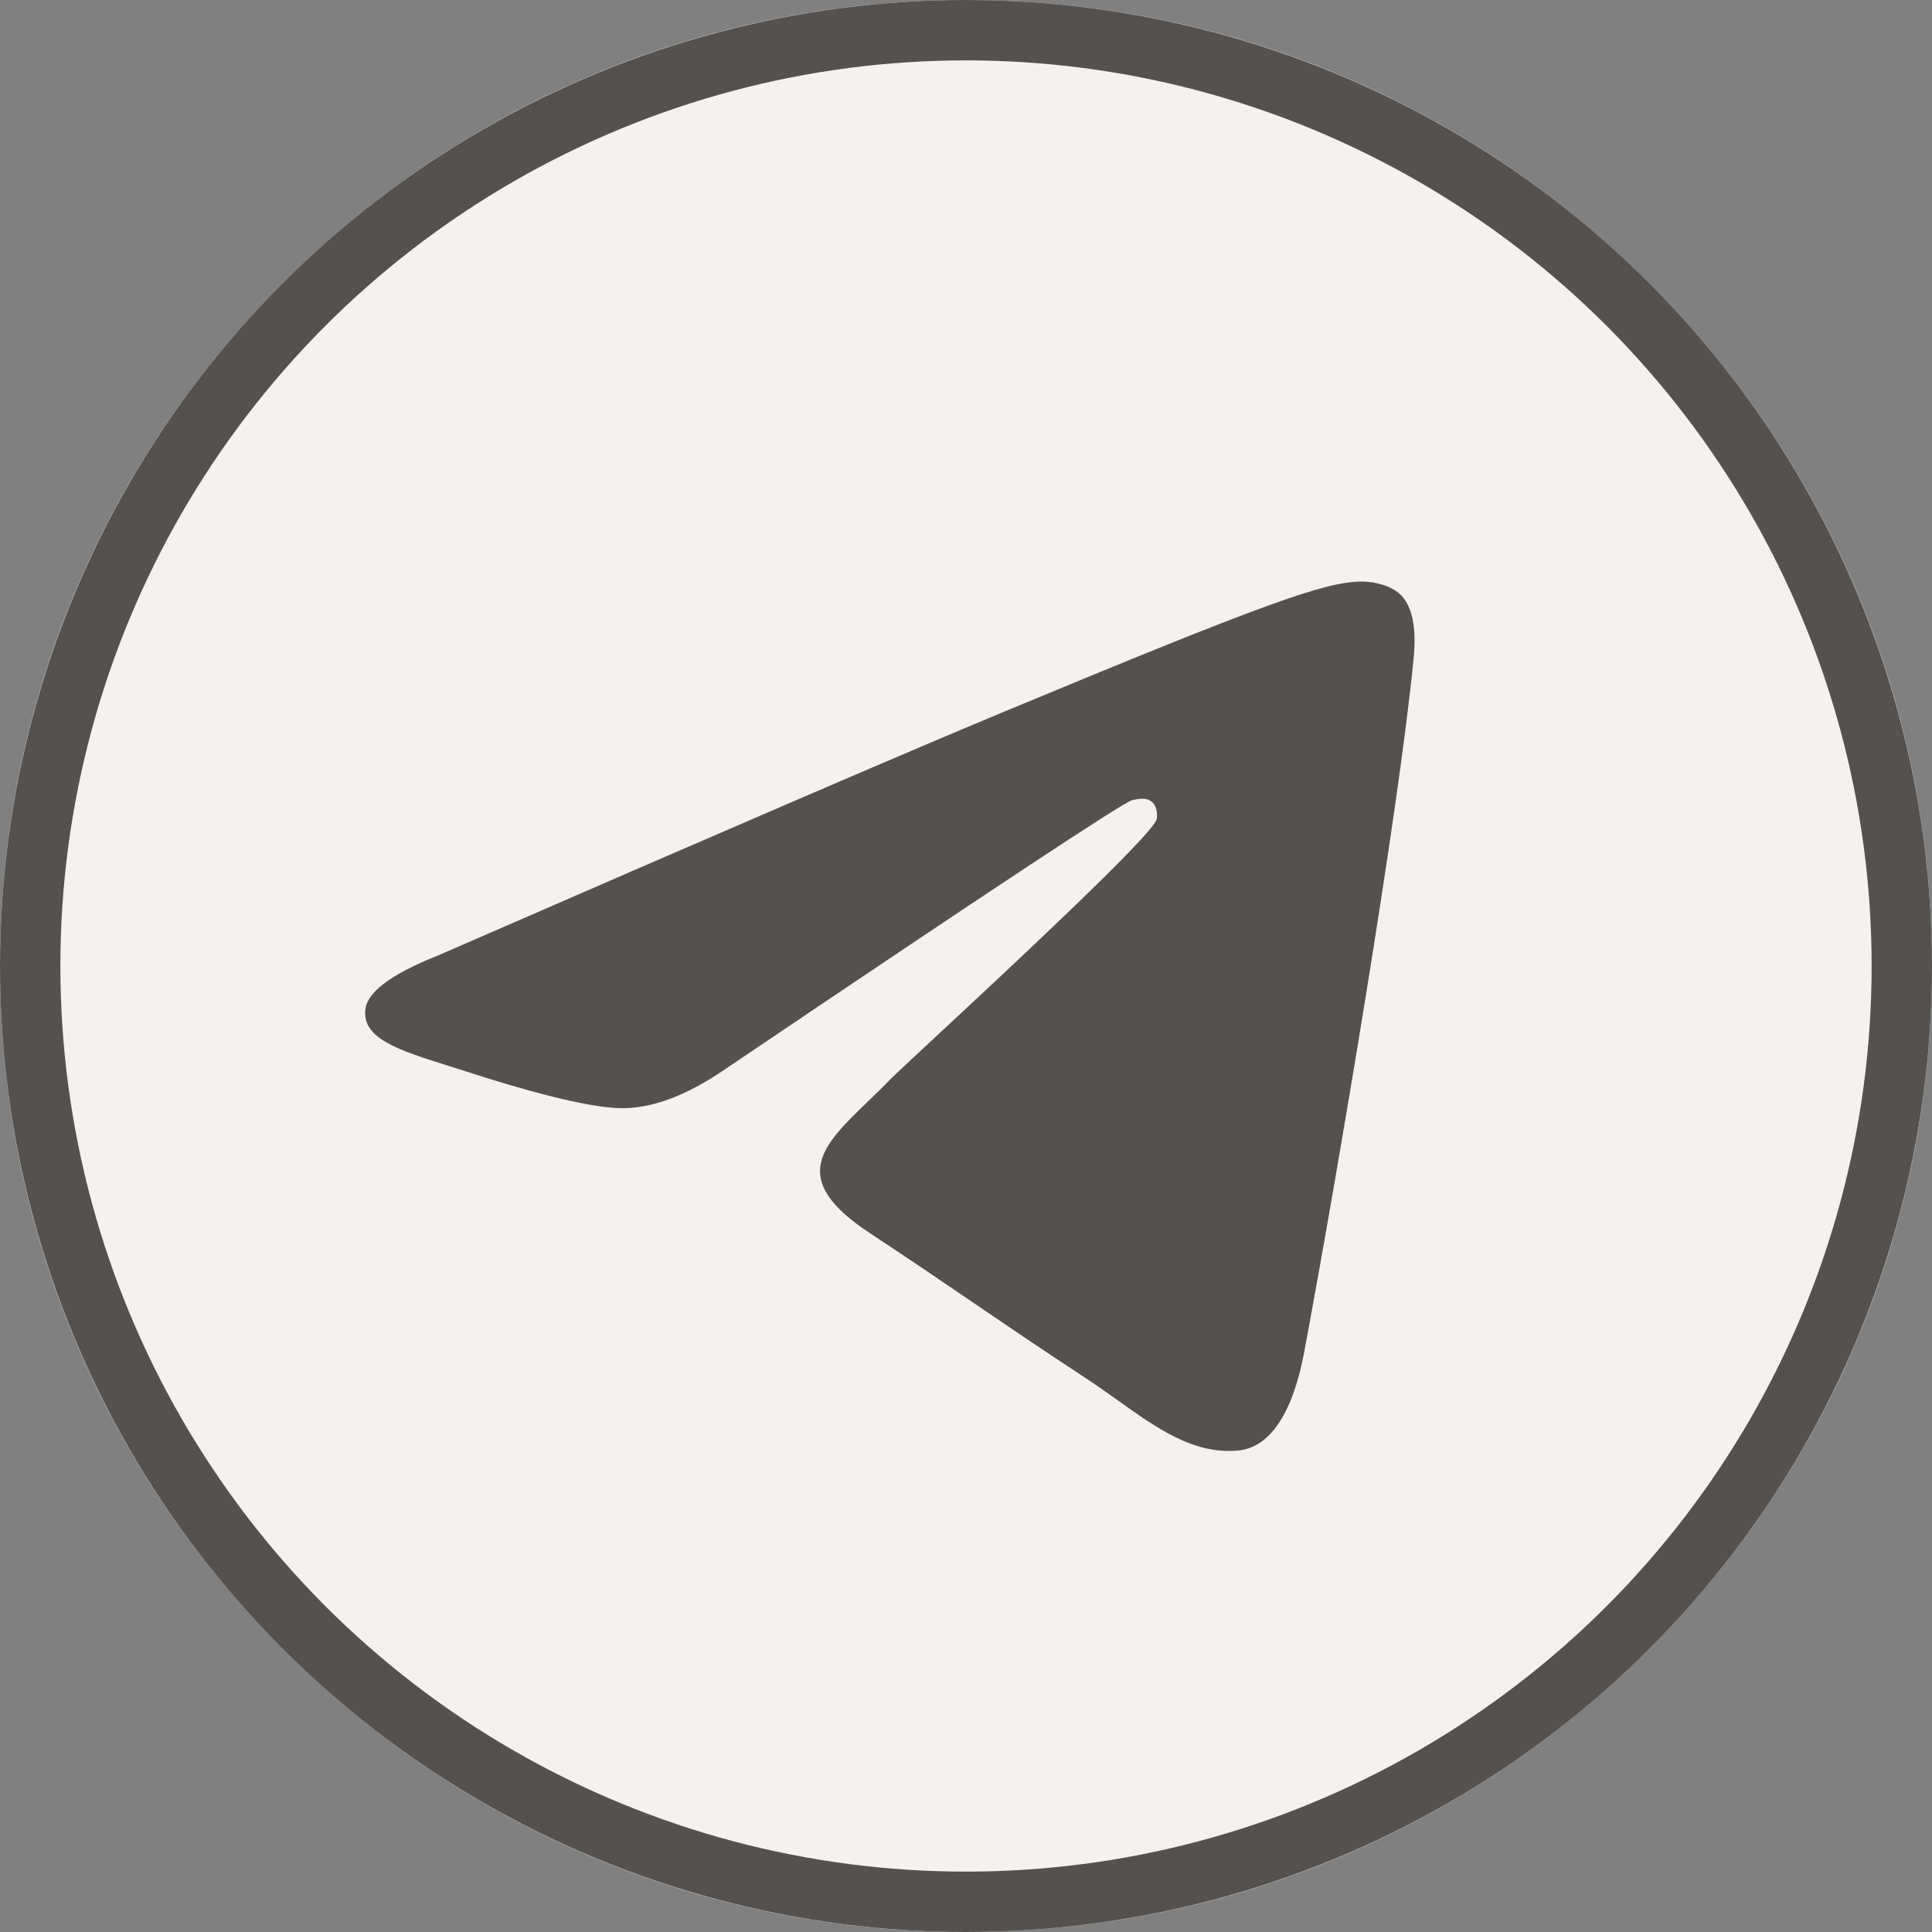 <?xml version="1.0" encoding="UTF-8"?> <svg xmlns="http://www.w3.org/2000/svg" width="512" height="512" viewBox="0 0 512 512" fill="none"><rect x="0" y="0" width="512" height="512" fill="#808080" stroke="none"/><g clip-path="url(#clip0_617_1363)"><circle cx="256" cy="256" r="256" fill="#55514E"></circle><path fill-rule="evenodd" clip-rule="evenodd" d="M512 256C512 397.385 397.385 512 256 512C114.615 512 0 397.385 0 256C0 114.615 114.615 0 256 0C397.385 0 512 114.615 512 256ZM265.173 188.991C240.274 199.347 190.509 220.783 115.88 253.298C103.761 258.117 97.413 262.831 96.835 267.442C95.858 275.233 105.616 278.301 118.903 282.479C120.709 283.047 122.58 283.635 124.499 284.259C137.57 288.508 155.152 293.479 164.293 293.676C172.584 293.855 181.838 290.437 192.055 283.421C261.783 236.353 297.777 212.562 300.037 212.049C301.631 211.687 303.84 211.233 305.337 212.563C306.834 213.893 306.687 216.413 306.528 217.089C305.561 221.21 267.251 256.827 247.435 275.25C241.262 280.988 236.884 285.058 235.989 285.988C233.982 288.073 231.936 290.045 229.97 291.94C217.828 303.646 208.722 312.424 230.475 326.759C240.936 333.652 249.305 339.352 257.656 345.039C266.765 351.242 275.852 357.43 287.606 365.135C290.603 367.1 293.465 369.14 296.253 371.128C306.86 378.688 316.388 385.481 328.16 384.398C335 383.769 342.066 377.336 345.655 358.152C354.136 312.814 370.806 214.581 374.659 174.101C375.164 168.797 375.138 160.783 370.588 157.091C367.521 154.602 362.786 154.077 360.668 154.114C351.04 154.284 336.267 159.421 265.173 188.991Z" fill="#F4F2EF"></path><circle cx="256" cy="256" r="248" stroke="#55514E" stroke-width="16"></circle></g><defs><clipPath id="clip0_617_1363"><rect width="512" height="512" fill="white"></rect></clipPath></defs></svg> 